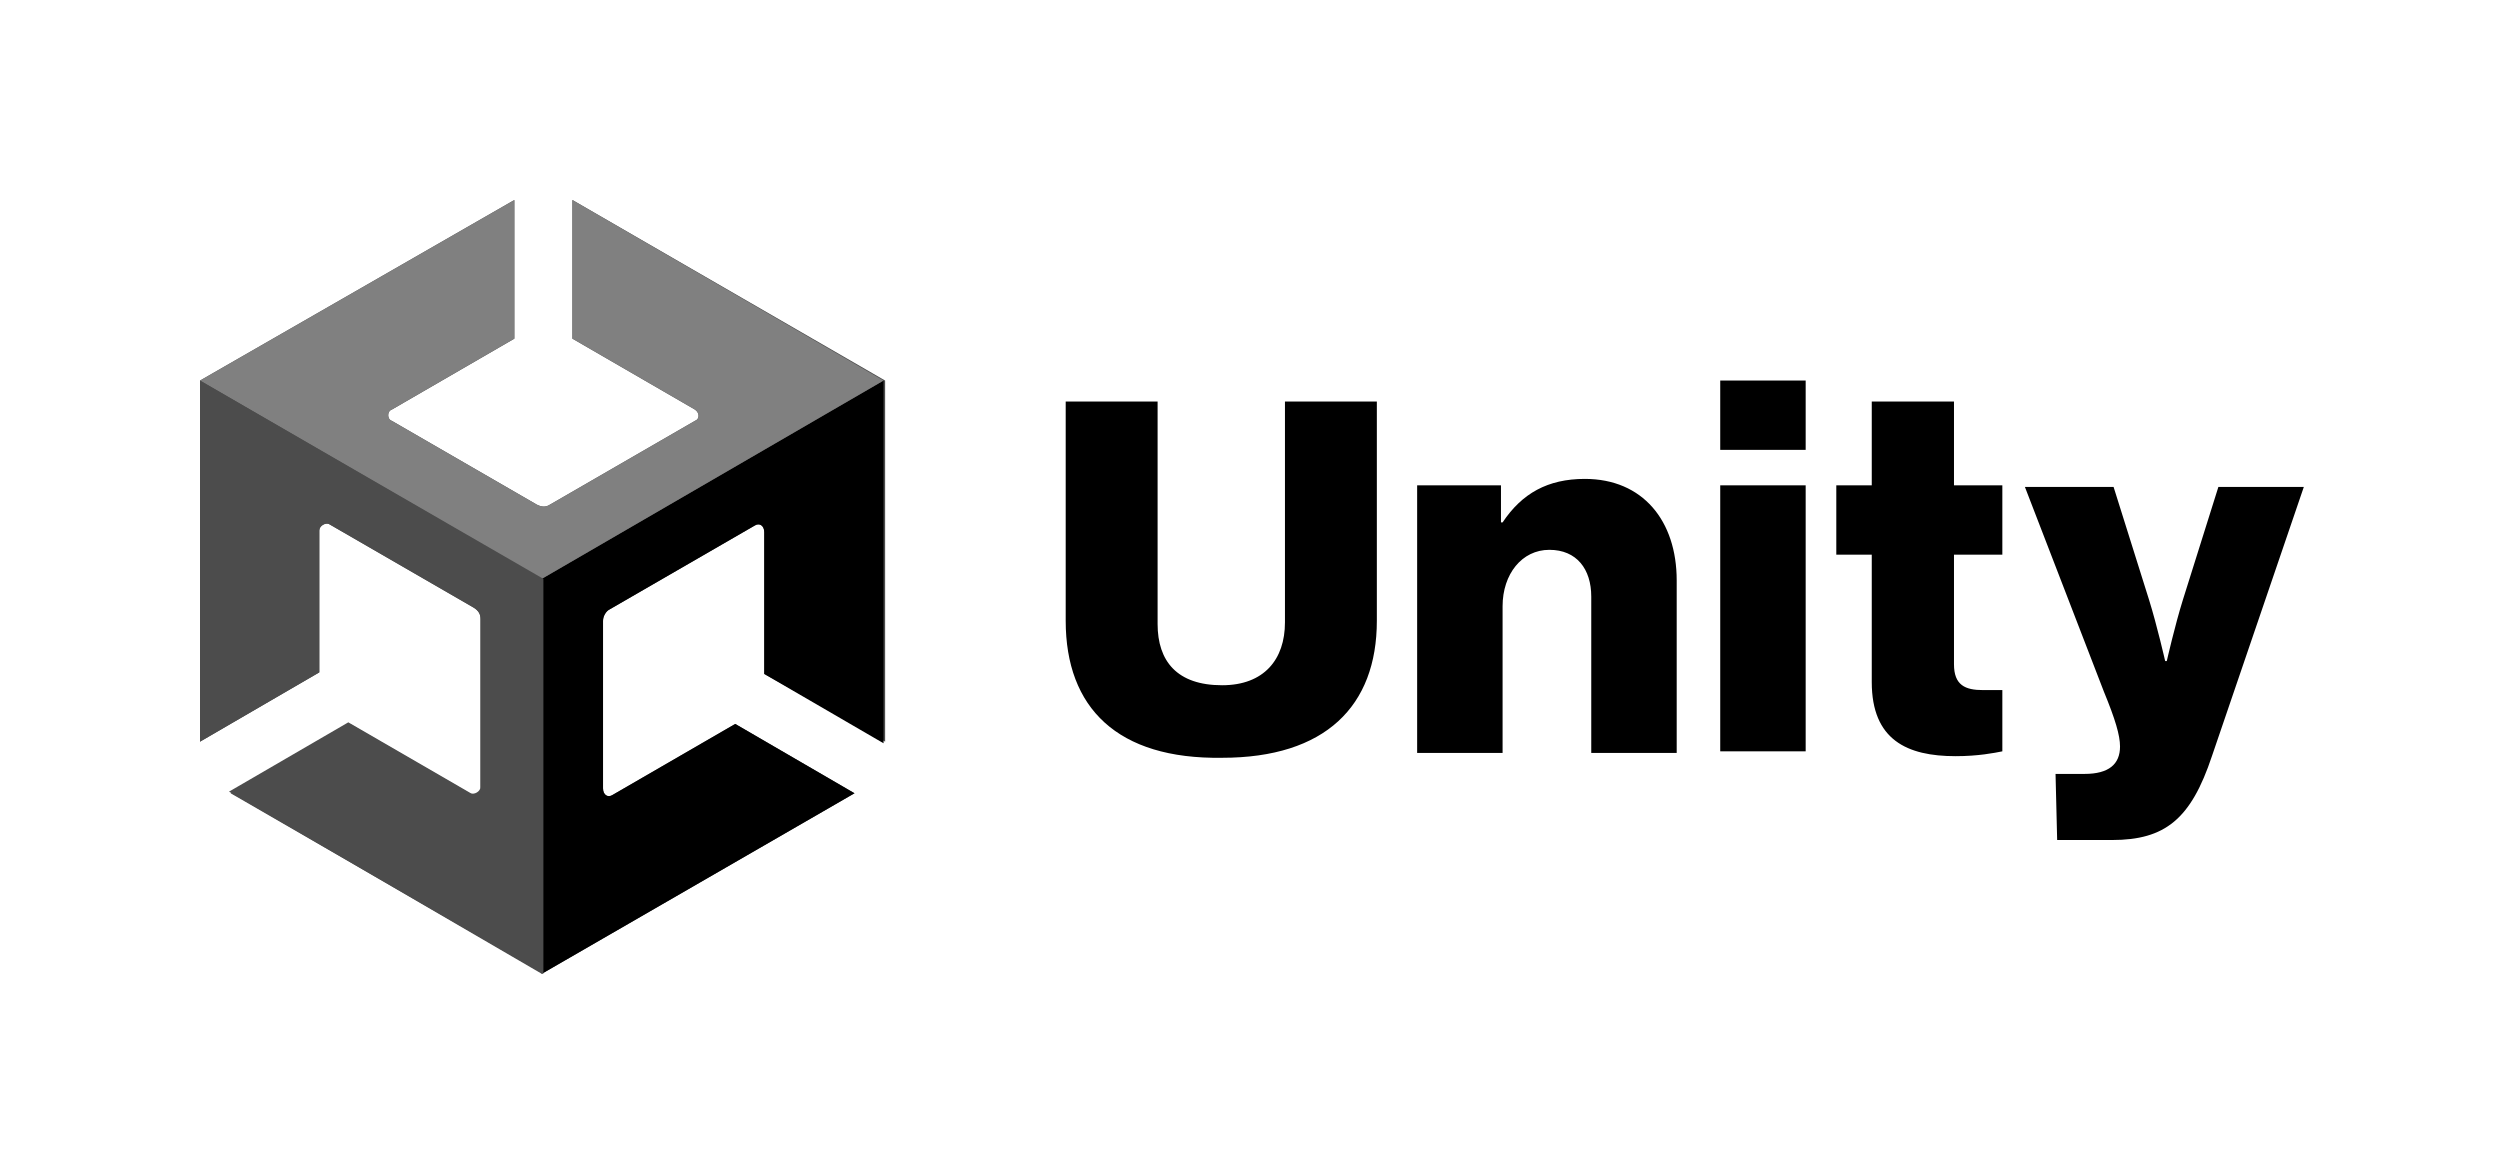 <svg width="175" height="82" viewBox="0 0 175 82" fill="none" xmlns="http://www.w3.org/2000/svg">
<g clip-path="url(#clip0_5658_20632)">
<path d="M74.599 43.453V28.106H81.032V43.679C81.032 46.275 82.386 47.967 85.546 47.967C88.48 47.967 89.947 46.162 89.947 43.566V28.106H96.379V43.453C96.379 49.434 92.768 53.045 85.546 53.045C78.21 53.158 74.599 49.547 74.599 43.453ZM99.313 33.974H105.068V36.569H105.181C106.535 34.538 108.341 33.523 110.936 33.523C114.999 33.523 117.369 36.457 117.369 40.632V52.707H111.388V41.761C111.388 39.842 110.372 38.488 108.454 38.488C106.535 38.488 105.181 40.181 105.181 42.438V52.707H99.2V33.974H99.313ZM120.416 26.639H126.397V31.491H120.416V26.639ZM120.416 33.974H126.397V52.594H120.416V33.974ZM131.023 47.742V38.827H128.541V33.974H131.023V28.106H136.779V33.974H140.164V38.827H136.779V46.5C136.779 47.967 137.569 48.306 138.81 48.306H140.164V52.594C139.6 52.707 138.471 52.932 136.891 52.932C133.506 52.932 131.023 51.804 131.023 47.742ZM143.888 54.174H145.919C147.612 54.174 148.402 53.497 148.402 52.255C148.402 51.465 148.063 50.337 147.274 48.419L141.744 34.087H147.951L150.433 41.986C150.997 43.792 151.562 46.275 151.562 46.275H151.675C151.675 46.275 152.239 43.792 152.803 41.986L155.286 34.087H161.267L154.834 52.932C153.367 57.334 151.562 58.801 147.838 58.801H144.001L143.888 54.174Z" fill="black"/>
<path d="M61.96 51.917V26.639L40.068 14V23.705L48.644 28.67C48.983 28.896 48.983 29.347 48.644 29.46L38.488 35.328C38.15 35.554 37.811 35.441 37.585 35.328L27.429 29.46C27.09 29.347 27.09 28.783 27.429 28.67L36.005 23.705V14L14 26.639V51.917L22.351 47.065V37.134C22.351 36.795 22.802 36.57 23.028 36.682L33.184 42.551C33.523 42.776 33.636 43.002 33.636 43.34V55.077C33.636 55.415 33.184 55.641 32.959 55.528L24.382 50.563L16.031 55.415L37.924 68.167L59.816 55.528L51.466 50.676L42.889 55.641C42.551 55.867 42.212 55.641 42.212 55.19V43.453C42.212 43.115 42.438 42.776 42.663 42.663L52.82 36.795C53.158 36.57 53.497 36.795 53.497 37.247V47.177L61.96 51.917Z" fill="#4C4C4C"/>
<path d="M37.924 68.167L59.816 55.528L51.466 50.676L42.889 55.641C42.551 55.867 42.212 55.641 42.212 55.19V43.453C42.212 43.115 42.438 42.776 42.663 42.663L52.82 36.795C53.158 36.569 53.497 36.795 53.497 37.247V47.177L61.848 52.03V26.639L37.924 40.519V68.167Z" fill="black"/>
<path d="M40.068 14V23.705L48.644 28.67C48.983 28.896 48.983 29.347 48.644 29.46L38.488 35.328C38.15 35.554 37.811 35.441 37.585 35.328L27.429 29.46C27.09 29.347 27.09 28.783 27.429 28.67L36.005 23.705V14L14 26.639L37.924 40.519L61.848 26.639L40.068 14Z" fill="#808080"/>
<path d="M33.071 55.641L24.495 50.676L16.144 55.528L38.037 68.167V40.519L14 26.639V51.917L22.351 47.064V37.134C22.351 36.795 22.802 36.569 23.028 36.682L33.184 42.55C33.523 42.776 33.636 43.002 33.636 43.34V55.077C33.748 55.528 33.41 55.867 33.071 55.641Z" fill="#4C4C4C"/>
</g>
<defs>
<clipPath id="clip0_5658_20632">
<rect width="147.267" height="54.167" fill="white" transform="translate(14 14)"/>
</clipPath>
</defs>
</svg>
